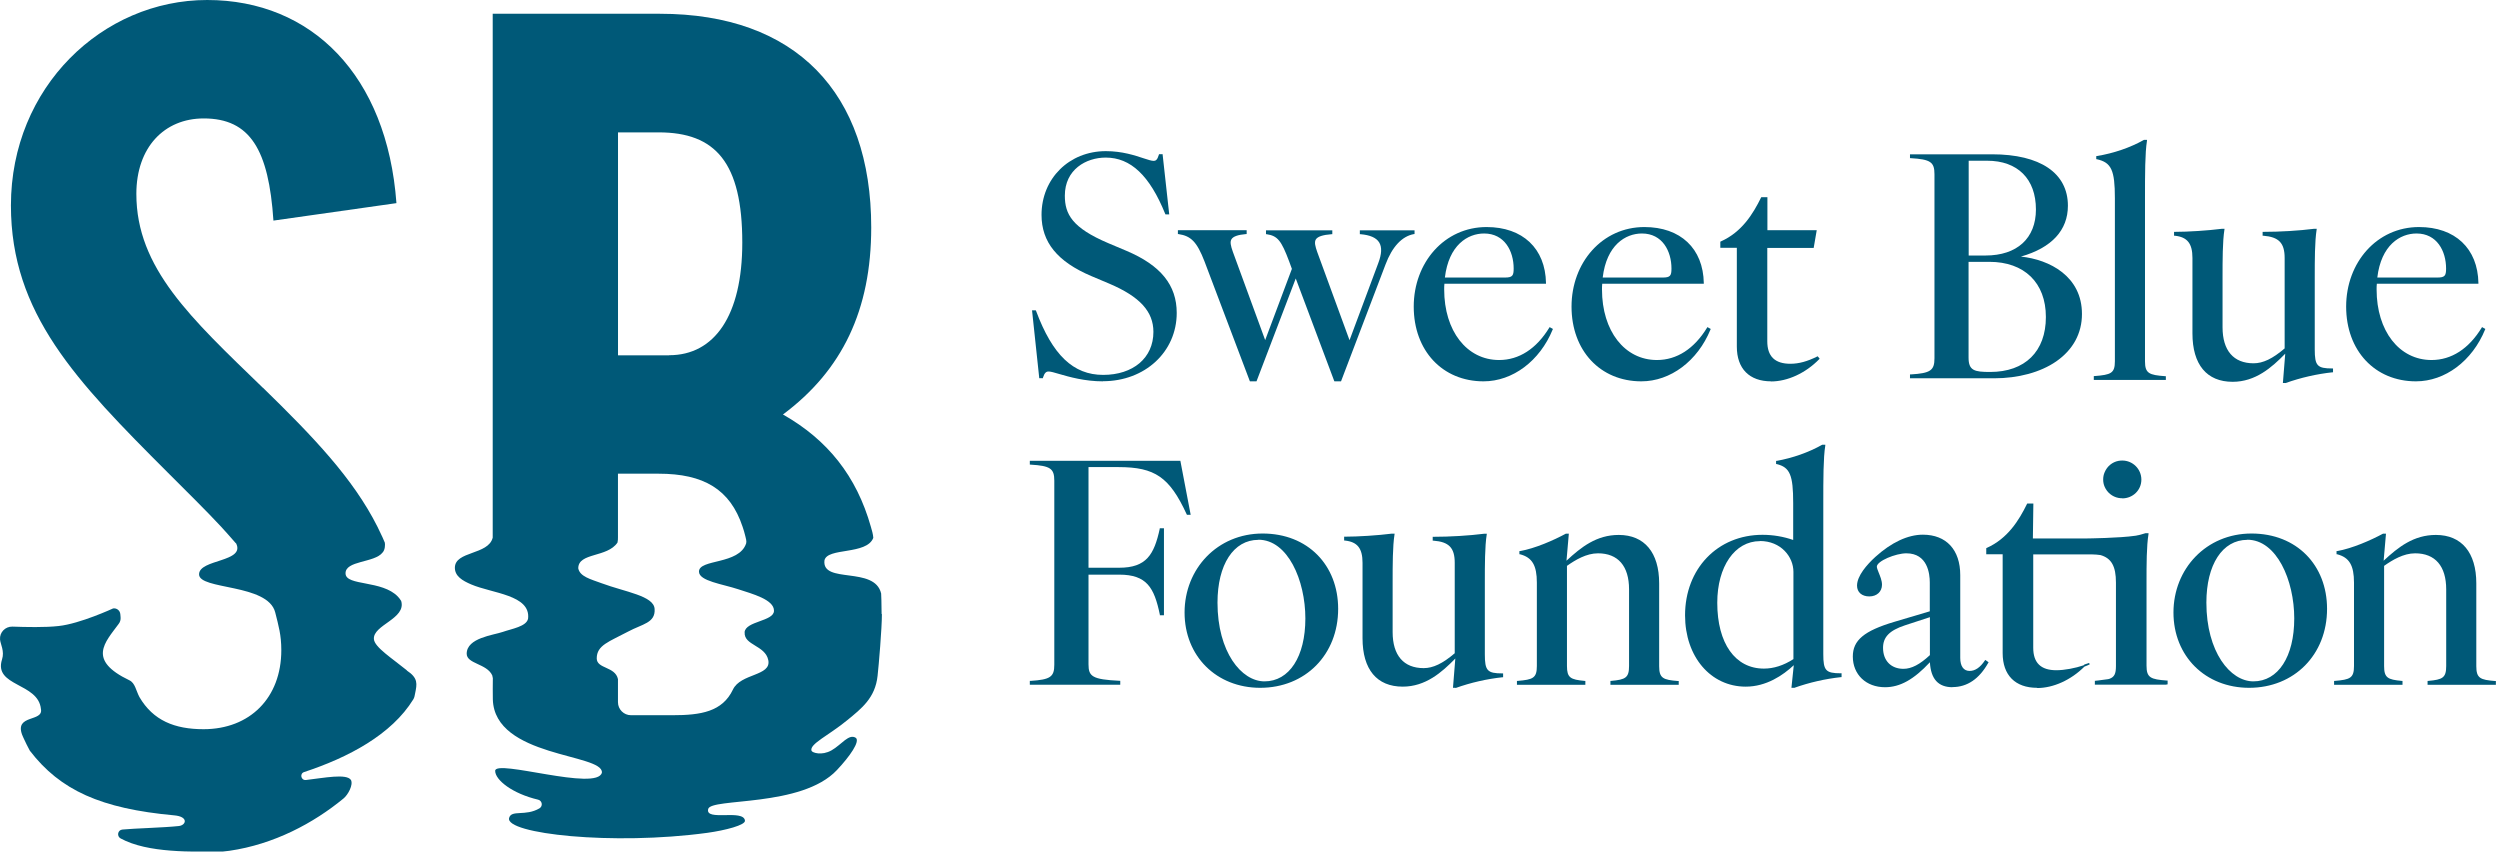 <?xml version="1.0" encoding="UTF-8"?>
<svg xmlns="http://www.w3.org/2000/svg" xmlns:xlink="http://www.w3.org/1999/xlink" fill="none" height="201" viewBox="0 0 590 201" width="590">
  <clipPath id="a">
    <path d="m0 0h208.12v200.97h-208.12z"></path>
  </clipPath>
  <g fill="#005978">
    <path d="m260.317 89.997c-4.341 0-7.991-1.051-10.368-1.742-1.106-.332-1.991-.581-2.461-.581-.553 0-.968.249-1.355 1.465v.111h-.885v-.166l-1.686-15.842h.885l.055.111c3.898 10.451 8.792 15.123 15.842 15.123s11.861-3.981 11.861-10.147c0-4.811-3.207-8.322-10.423-11.391l-4.258-1.797c-7.99-3.401-11.723-7.99-11.723-14.432 0-8.571 6.525-15.04 15.179-15.04 3.871 0 6.885 1.023 8.903 1.687 1.023.332 1.852.608 2.35.608.553 0 .885-.221 1.272-1.465v-.111h.884v.166l1.549 14.045h-.885l-.055-.111c-3.677-9.069-8.156-13.299-14.046-13.299-4.644 0-9.649 2.82-9.649 8.986 0 4.341 1.687 7.576 10.285 11.225l4.258 1.797c8.101 3.428 11.861 8.101 11.861 14.653 0 9.179-7.492 16.119-17.418 16.119z"></path>
    <path d="m316.47 89.997h-1.548l-.055-.111-9.069-24.165-9.262 24.275h-1.548l-.055-.111-10.673-28.201c-1.769-4.562-3.151-6-6.137-6.442h-.139v-.912h16.23v.912h-.166c-1.908.166-2.986.553-3.401 1.189-.415.636-.193 1.576.304 2.986l7.631 20.847 6.304-16.81-.636-1.742c-1.852-4.949-2.737-6.055-5.336-6.442h-.138v-.912h15.649v.912h-.166c-2.102.166-3.263.553-3.705 1.216-.443.691-.111 1.742.304 2.958l7.631 20.847 6.774-18.165c.829-2.184.912-3.788.221-4.921-.691-1.106-2.157-1.742-4.396-1.935h-.166v-.912h12.911v.885h-.138c-2.82.498-5.142 2.986-6.718 7.189l-10.507 27.593z"></path>
    <path d="m350.118 89.996c-9.705 0-16.478-7.244-16.478-17.64s7.243-18.773 17.197-18.773c8.515 0 13.879 5.06 14.017 13.216v.166h-23.971c-.055.442-.055.912-.055 1.355 0 9.787 5.336 16.644 12.967 16.644 4.7 0 8.792-2.654 11.834-7.631l.082-.138.775.442-.056.138c-3.041 7.437-9.455 12.22-16.312 12.22zm-9.124-24.496h14.156c1.797 0 2.074-.442 2.074-2.129 0-4.12-2.157-8.267-6.968-8.267-3.898 0-8.35 2.737-9.262 10.396z"></path>
    <path d="m387.361 89.996c-9.705 0-16.479-7.244-16.479-17.64s7.244-18.773 17.197-18.773c8.516 0 13.88 5.06 14.018 13.216v.166h-23.971c-.055.442-.055.912-.055 1.355 0 9.787 5.336 16.644 12.967 16.644 4.7 0 8.792-2.654 11.833-7.631l.083-.138.774.442-.055.138c-3.041 7.437-9.456 12.22-16.312 12.22zm-9.124-24.496h14.156c1.797 0 2.073-.442 2.073-2.129 0-4.12-2.156-8.267-6.967-8.267-3.899 0-8.35 2.737-9.262 10.396z"></path>
    <path d="m417.994 89.997c-5.143 0-8.101-2.986-8.101-8.184v-23.335h-3.898v-1.438l.11-.055c4.977-2.212 7.603-6.497 9.511-10.368l.055-.083h1.438v7.797h11.64l-.719 4.175h-10.949v22.036c0 3.567 1.798 5.309 5.447 5.309 1.991 0 4.009-.553 6.332-1.714l.11-.055.47.581-.11.111c-3.208 3.29-7.465 5.253-11.391 5.253z"></path>
    <path d="m470.636 89.276h-19.879v-.912h.166c4.672-.277 5.612-.94 5.612-3.815v-43.435c0-2.875-.94-3.511-5.612-3.788h-.166v-.912h19.354c11.391 0 17.916 4.424 17.916 12.138 0 5.778-3.816 9.926-11.087 11.999 6.773.719 14.404 4.645 14.404 13.548 0 4.562-2.101 8.433-6.082 11.197-3.733 2.571-8.931 3.981-14.654 3.981zm-6.055-27.482v22.616c0 3.069 1.41 3.373 5.087 3.373 8.239 0 13.161-4.838 13.161-12.967 0-8.129-5.115-13.022-13.327-13.022h-4.949zm0-1.493h4.009c7.437 0 11.889-4.064 11.889-10.866 0-7.216-4.314-11.502-11.502-11.502h-4.368v22.367z"></path>
    <path d="m511.14 89.665h-17.003v-.912h.165c3.899-.304 4.811-.664 4.811-3.511v-38.459c0-6.636-.829-8.433-4.258-9.207h-.138v-.747h.138c4.009-.664 7.88-1.991 11.115-3.816h.028.691v.194c-.47 2.875-.47 7.852-.47 13.603v38.459c0 2.848.967 3.235 4.755 3.511h.166v.912z"></path>
    <path d="m539.424 90.383h-.663l.553-6.912c-3.18 3.263-7.023 6.636-12.414 6.636-6.11 0-9.483-4.064-9.483-11.419v-17.805c0-3.428-1.217-4.949-4.175-5.253h-.166v-.912h.166c3.152 0 7.824-.304 11.087-.719h.663l-.027.194c-.443 2.792-.443 7.161-.443 11.363v11.695c0 5.474 2.599 8.488 7.327 8.488 2.212 0 4.479-1.078 7.327-3.511v-21.344c0-3.539-1.355-4.949-5.032-5.253h-.166v-.912h.166c3.898 0 8.488-.277 11.944-.719h.663l-.027.194c-.443 2.792-.443 7.161-.443 11.363v16.893c0 3.871.581 4.507 4.147 4.507h.166v.912h-.166c-3.594.387-7.437 1.244-11.059 2.544h-.027z"></path>
    <path d="m570.169 89.996c-9.704 0-16.478-7.244-16.478-17.64s7.244-18.773 17.197-18.773c8.516 0 13.879 5.06 14.018 13.216v.166h-23.971c-.056.442-.056.912-.056 1.355 0 9.787 5.336 16.644 12.967 16.644 4.7 0 8.792-2.654 11.834-7.631l.083-.138.774.442-.056.138c-3.041 7.437-9.455 12.22-16.312 12.22zm-9.124-24.496h14.156c1.797 0 2.074-.442 2.074-2.129 0-4.12-2.157-8.267-6.968-8.267-3.898 0-8.349 2.737-9.262 10.396z"></path>
    <path d="m264.381 161.604h-21.344v-.912h.166c4.672-.304 5.612-.94 5.612-3.816v-43.435c0-2.875-.94-3.511-5.612-3.788h-.166v-.912h35.528l2.433 12.746h-.885l-.055-.111c-4.037-8.764-7.493-11.142-16.064-11.142h-7.106v23.75h7.244c6.415 0 8.239-3.097 9.566-9.179v-.139h.996v20.543h-.968v-.138c-1.327-6.415-3.097-9.456-9.594-9.456h-7.244v21.178c0 2.821.857 3.567 7.327 3.871h.166v.913z"></path>
    <path d="m297.42 162.324c-10.34 0-17.86-7.465-17.86-17.778s7.741-18.635 18.413-18.635c10.673 0 17.833 7.465 17.833 17.778 0 10.81-7.741 18.635-18.413 18.635zm-.442-34.92c-5.861 0-9.649 5.834-9.649 14.82 0 11.639 5.64 18.579 11.087 18.579 5.861 0 9.649-5.834 9.649-14.847s-4.147-18.58-11.087-18.58z"></path>
    <path d="m343.538 162.324h-.636l.553-6.912c-3.18 3.263-7.023 6.636-12.414 6.636-6.11 0-9.483-4.064-9.483-11.419v-17.805c0-3.429-1.217-4.949-4.175-5.253h-.166v-.913h.166c3.152 0 7.824-.304 11.087-.719h.663l-.027.194c-.443 2.792-.443 7.161-.443 11.363v11.696c0 5.474 2.599 8.487 7.327 8.487 2.212 0 4.479-1.078 7.327-3.511v-21.344c0-3.539-1.355-4.949-5.032-5.226h-.166v-.912h.166c3.898 0 8.488-.277 11.944-.719h.663l-.027.194c-.443 2.792-.443 7.16-.443 11.363v16.893c0 3.871.581 4.507 4.147 4.507h.166v.912h-.166c-3.594.387-7.437 1.244-11.059 2.544h-.027z"></path>
    <path d="m396.208 161.606h-16.147v-.913h.166c3.401-.304 4.23-.746 4.23-3.511v-18.11c0-5.474-2.599-8.488-7.327-8.488-2.764 0-5.363 1.576-7.326 2.959v23.639c0 2.765.829 3.207 4.174 3.511h.166v.913h-16.146v-.913h.166c3.622-.304 4.534-.663 4.534-3.511v-19.686c0-4.064-1.106-5.944-3.981-6.691h-.139v-.746h.139c3.566-.636 7.935-2.544 10.838-4.12h.027.664l-.553 6.387c3.484-3.235 7.106-6.082 12.331-6.082 6.083 0 9.539 4.174 9.539 11.418v19.547c0 2.848.912 3.235 4.451 3.512h.166v.912z"></path>
    <path d="m423.441 162.325h-.663l.553-5.337c-2.544 2.378-6.47 5.06-11.336 5.06-8.295 0-14.322-7.078-14.322-16.838 0-11.004 7.686-18.994 18.276-18.994 2.488 0 4.949.415 7.243 1.217v-8.71c0-6.635-.774-8.432-3.898-9.206h-.138v-.747h.138c3.788-.691 7.52-1.991 10.755-3.815h.028.691v.193c-.47 2.876-.47 7.852-.47 13.603v35.639c0 3.87.581 4.506 4.147 4.506h.166v.913h-.166c-3.594.387-7.437 1.244-11.059 2.543h-.028zm-8.101-34.616c-5.916 0-10.064 5.972-10.064 14.543 0 9.594 4.231 15.538 11.004 15.538 2.323 0 4.645-.746 6.968-2.239v-20.598c0-3.567-2.959-7.272-7.908-7.272z"></path>
    <path d="m460.821 162.185c-3.401 0-5.143-1.936-5.364-5.889-3.787 4.064-7.05 5.889-10.589 5.889-4.479 0-7.603-2.986-7.603-7.244 0-3.843 2.654-6.055 9.787-8.184l8.378-2.488v-6.802c0-2.073-.526-6.884-5.53-6.884-2.516 0-6.967 1.825-6.967 3.152 0 .332.221.829.442 1.41.332.829.774 1.852.774 2.848 0 1.631-1.216 2.765-2.986 2.765-1.769 0-2.903-.996-2.903-2.544 0-2.323 2.35-4.977 4.313-6.774 3.788-3.428 7.686-5.253 11.225-5.253 5.53 0 8.82 3.567 8.82 9.539v19.547c0 1.963.802 3.069 2.212 3.069 1.299 0 2.488-.802 3.594-2.461l.111-.138.774.553-.083.138c-2.129 3.788-4.949 5.723-8.46 5.723zm-5.364-16.534-5.916 1.936c-3.65 1.216-5.143 2.764-5.143 5.308 0 3.014 1.88 4.949 4.811 4.949 1.908 0 3.871-1.023 6.248-3.235v-8.985z"></path>
    <path d="m480.756 162.325c-5.171 0-8.129-2.986-8.129-8.184v-23.335h-3.871v-1.438l.111-.055c4.949-2.212 7.603-6.498 9.511-10.396l.055-.083h1.438v.166l-.111 8.073h12.829s7.631-.083 11.363-.636c.139 0 .277-.055.415-.083.277-.055.526-.083.774-.166.415-.11.83-.221 1.217-.359h.055.636v.194c-.47 2.875-.47 7.188-.47 11.391v19.685c0 2.848.968 3.235 4.811 3.511h.166v.913h-.166l-.166.055h-16.838v-.912h.111l.746-.083 2.295-.304s.221-.056.304-.083c1.134-.415 1.521-1.162 1.521-2.986v-19.714c0-3.843-1.051-5.75-3.65-6.497-.967-.193-3.677-.193-3.704-.166h-12.166v22.036c0 3.566 1.797 5.308 5.447 5.308 1.935 0 4.507-.497 6.442-1.161l.138-.138.056-.055 1.105-.36.139.332c-.36.193-.802.359-1.244.525-3.18 3.18-7.355 5.06-11.17 5.06z"></path>
    <path d="m500.856 117.589c-.304 0-.608-.027-.913-.083-1.437-.276-2.654-1.271-3.234-2.598-.249-.553-.36-1.134-.36-1.742 0-.609.111-1.189.36-1.742.58-1.383 1.797-2.378 3.234-2.654.305-.056.609-.083.913-.083 2.488 0 4.507 2.018 4.507 4.506 0 2.489-2.019 4.424-4.507 4.424z"></path>
    <path d="m530.799 162.324c-10.341 0-17.861-7.465-17.861-17.778s7.742-18.635 18.414-18.635 17.833 7.465 17.833 17.778c0 10.81-7.742 18.635-18.414 18.635zm-.443-34.92c-5.861 0-9.649 5.834-9.649 14.82 0 11.639 5.64 18.579 11.087 18.579 5.862 0 9.649-5.834 9.649-14.847s-4.147-18.58-11.087-18.58z"></path>
    <path d="m589.053 161.606h-16.146v-.913h.166c3.4-.304 4.23-.746 4.23-3.511v-18.11c0-5.474-2.599-8.488-7.327-8.488-2.765 0-5.364 1.576-7.327 2.959v23.639c0 2.765.83 3.207 4.175 3.511h.166v.913h-16.146v-.913h.166c3.621-.304 4.534-.663 4.534-3.511v-19.686c0-4.064-1.106-5.944-3.982-6.691h-.138v-.746h.138c3.567-.636 7.935-2.544 10.839-4.12h.027.664l-.553 6.387c3.483-3.235 7.105-6.082 12.331-6.082 6.082 0 9.538 4.174 9.538 11.418v19.547c0 2.848.913 3.235 4.452 3.512h.166v.912z"></path>
    <g clip-path="url(#a)">
      <path d="m95.98 158.2.08.03c-3.54-2.88-7.69-5.5-7.82-7.41-.25-3.35 7.69-4.78 6.44-8.99-.22-.39-.5-.72-.77-1.02-3.73-3.93-12.22-2.49-12.36-5.42-.17-3.15 6.86-2.52 8.74-5 .61-.64.61-1.88.53-2.32-.19-.41-.36-.86-.55-1.27-.39-.83-.77-1.66-1.19-2.49-5.75-11.42-15.1-21.18-27.01-32.79h-.03c-16.98-16.45-29.86-28.23-29.86-45.76 0-10.98 6.58-17.81 15.9-17.81 10.98 0 15.34 7.41 16.45 24.11l29.03-4.12c-2.2-30.13-20.01-47.94-44.67-47.94s-46.31 20.54-46.31 48.49c0 25.49 15.34 41.36 36.99 63.01 4.67 4.67 8.93 8.85 12.61 12.8 1.19 1.3 2.32 2.57 3.4 3.82.33.44-.17-.3.14.11 2.24 4.45-8.71 3.7-8.74 7.3-.06 3.73 16.23 2.16 17.97 8.99.8 3.21 1.44 5.31 1.44 8.93 0 11.23-7.41 18.64-18.36 18.64-6.8 0-11.89-2.05-15.12-7.58-.8-1.49-1.02-3.32-2.35-3.95-10.06-4.81-5.78-8.93-2.57-13.3.36-.44.53-1.02.47-1.6-.03-.22-.06-.47-.06-.69-.06-.89-.86-1.52-1.71-1.38 0 0-7.82 3.62-12.86 4.15-3.15.36-7.82.25-10.89.14-1.69-.05-3.07 1.35-2.93 3.04.08 1.08 1.11 2.74.47 4.7-2.05 6.44 8.54 5.45 9.18 11.69.64 3.12-6.22 1.24-4.45 6.06.17.39.33.8.53 1.19.17.39.36.77.55 1.16.22.47.47.94.75 1.44 7.19 9.37 16.81 13.68 34.06 15.26 3.46.3 2.85 2.32 1.11 2.52-3.59.39-10.51.55-13.33.83-1.11.11-1.38 1.58-.41 2.1 6.44 3.51 17 3.12 24.03 3.1.55-.06 1.11-.11 1.66-.19 10.48-1.52 19.82-6.5 26.93-12.36 1.05-.86 2.32-3.21 1.74-4.34-1.02-1.58-6.33-.5-10.64 0-1.16.11-1.52-1.52-.41-1.88 10.42-3.43 20.63-8.82 25.77-17.17.25-.41.33-.89.41-1.35.47-2.29.77-3.65-1.96-5.45z"></path>
      <path d="m208.06 144.96c0-1.13-.03-2.21-.05-3.29 0-.55-.06-1.08-.06-1.6-1.52-6.55-14.02-2.18-13.38-7.8.61-3.12 9.98-1.24 11.53-5.34-.03-.44-.11-.88-.22-1.33-.11-.44-.25-.88-.36-1.3-3.37-11.92-10.18-20.49-20.76-26.49h.03c13.99-10.42 20.82-24.66 20.82-44.13 0-31.8-17.81-50.43-49.88-50.43h-39.45v121.04 2.6c-1.02 4.12-8.93 3.12-8.93 7.1 0 1.99 1.77 3.04 3.84 3.93 4.95 2.13 14.07 2.46 13.44 8.07-.36 1.88-3.87 2.4-6 3.15s-8.49 1.38-8.49 5.14c0 2.41 4.76 2.32 6.03 5.11l.14.66c0 1.69-.05 3.37 0 5.03.41 13.71 26.07 12.72 25.74 17.25-1.08 4.53-25.19-3.26-25.19-.41 0 2.18 4.12 5.39 10.12 6.8.97.22 1.22 1.52.33 2.05-3.32 1.96-6.61.25-7.16 2.27-1.02 3.73 24.44 6.55 46.78 3.51 4.2-.58 9.07-1.83 8.88-2.9-.36-2.76-9.43.25-8.68-2.71.58-2.71 22.04-.3 30.39-9.21 3.1-3.29 5.45-6.72 4.48-7.58-1.66-1.11-3.4 1.6-5.75 2.93s-4.56.55-4.73.11c-.55-1.6 4.06-3.62 8.43-7.22 3.37-2.76 6.61-5.25 7.16-10.48.28-2.49 1.02-11.14 1.02-14.6l-.05.03zm-62.21-113.72h9.59c13.44 0 19.74 7.13 19.74 26.02 0 17.25-6.58 26.57-17.25 26.57l-.03.03h-12.05zm29.89 117.98c-.22 3.1 4.87 3.04 5.58 6.58.75 3.79-6.52 3.07-8.35 6.94-2.49 5.23-7.55 6.05-14.24 6.05h-9.82c-1.69 0-3.07-1.38-3.07-3.07v-5.45c-.64-3.01-5.01-2.4-5.01-4.89 0-3.12 2.9-3.93 7.41-6.33 3.35-1.8 6.47-2.02 6.25-5.34-.19-3.12-6.91-3.98-12.55-6.08-2.54-.94-5.09-1.55-5.47-3.51 0-3.76 6.86-2.49 9.26-6.08.11-.44.11-.88.11-1.27v-2.46-12.52h9.59c10.67 0 16.89 3.7 19.82 12.52.25.72.47 1.46.66 2.27.08.39.33 1.11.19 1.63-1.63 5.12-11.22 3.65-11.14 6.72.05 2.21 5.56 2.9 9.32 4.15 3.18 1.05 8.43 2.41 8.38 5.06 0 2.52-6.75 2.41-6.94 5.09z"></path>
    </g>
  </g>
</svg>
